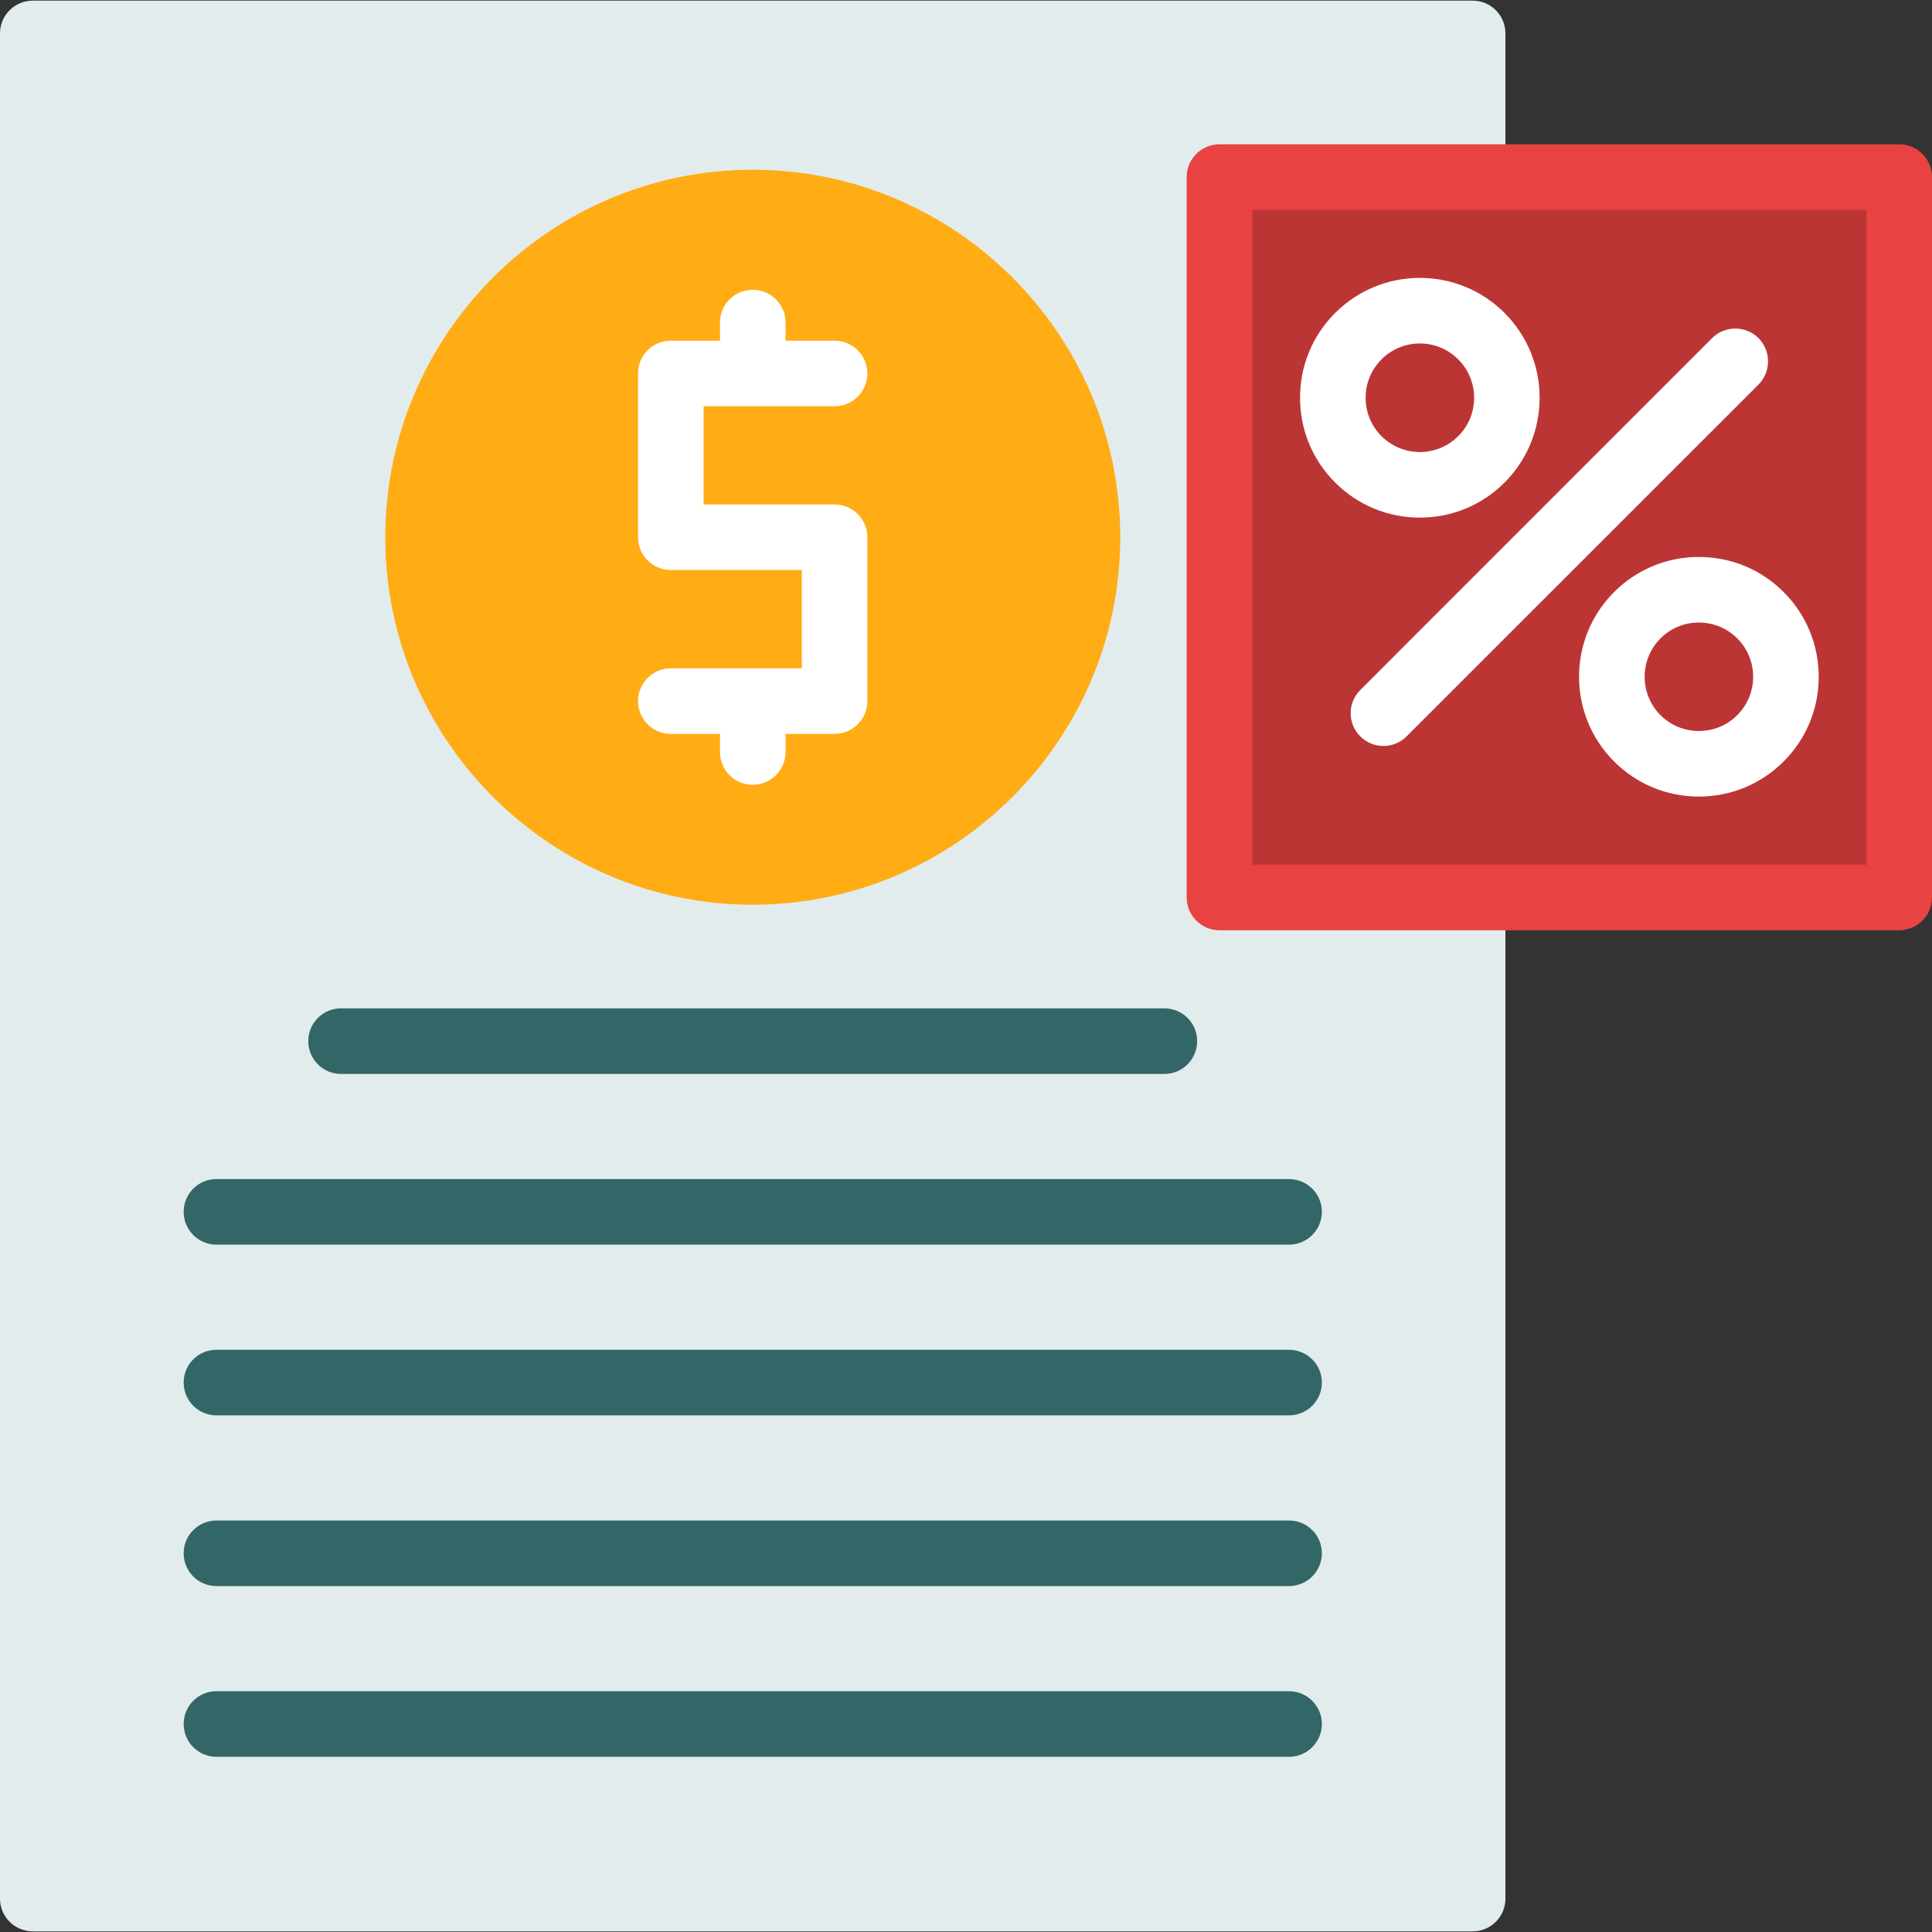 <?xml version="1.0" encoding="UTF-8"?>
<svg xmlns="http://www.w3.org/2000/svg" clip-rule="evenodd" fill-rule="evenodd" height="512" image-rendering="optimizeQuality" shape-rendering="geometricPrecision" text-rendering="geometricPrecision" viewBox="0 0 18062 18062" width="512">
  <rect x="0" y="0" width="18062" height="18062" fill="#333333" stroke="none"/>
  <g id="Layer_x0020_1">
    <g id="_471699320">
      <path d="m13768 18056h-13461c-170 0-307-137-307-306v-17438c0-169 137-306 307-306h13461c169 0 306 137 306 306v1344c0 169-137 306-306 306h-2060v6122h2060c169 0 306 137 306 306v9360c0 169-137 306-306 306z" fill="#e2ecec"></path>
      <g fill="#366">
        <path d="m10886 10040h-7698c-169 0-306-137-306-307 0-169 137-306 306-306h7698c169 0 306 137 306 306 0 170-137 307-306 307z"></path>
        <path d="m12051 11636h-10028c-169 0-306-137-306-307 0-169 137-306 306-306h10028c169 0 307 137 307 306 0 170-138 307-307 307z"></path>
        <path d="m12051 13232h-10028c-169 0-306-137-306-307 0-169 137-306 306-306h10028c169 0 307 137 307 306 0 170-138 307-307 307z"></path>
        <path d="m12051 14828h-10028c-169 0-306-137-306-307 0-169 137-306 306-306h10028c169 0 307 137 307 306 0 170-138 307-307 307z"></path>
        <path d="m12051 16424h-10028c-169 0-306-137-306-307 0-169 137-306 306-306h10028c169 0 307 137 307 306 0 170-138 307-307 307z"></path>
      </g>
      <path d="m17756 8697h-6355c-169 0-307-138-307-307v-6734c0-170 138-307 307-307h6355c169 0 306 137 306 307v6734c0 169-137 307-306 307z" fill="#e84242"></path>
      <path d="m7037 8458c-1894 0-3435-1541-3435-3435s1541-3436 3435-3436 3436 1542 3436 3436-1542 3435-3436 3435z" fill="#ffac15"></path>
      <path d="m7037 7337c-169 0-306-137-306-307v-169h-460c-169 0-306-137-306-307 0-169 137-306 306-306h1225v-919h-1225c-169 0-306-137-306-306v-1532c0-169 137-306 306-306h460v-170c0-169 137-306 306-306s307 137 307 306v170h459c169 0 306 137 306 306 0 170-137 307-306 307h-1225v918h1225c169 0 306 138 306 307v1531c0 170-137 307-306 307h-459v169c0 170-138 307-307 307z" fill="#fff"></path>
      <path d="m11708 8084h5741v-6122h-5741z" fill="#bc3535"></path>
      <g>
        <path d="m12934 6974c-79 0-157-30-217-90-120-119-120-313 0-433l3289-3290c120-119 314-119 434 0 119 120 119 314 0 434l-3290 3289c-59 60-138 90-216 90z" fill="#fff"></path>
      </g>
      <g>
        <g>
          <path d="m13274 4839c-299 0-580-116-792-328s-328-493-328-792c0-300 116-581 328-793 212-211 493-328 792-328s581 117 792 328c437 437 437 1148 0 1585-211 212-493 328-792 328zm0-1628c-135 0-263 53-359 149-95 96-148 223-148 359 0 135 53 263 148 358 96 96 224 149 359 149 136 0 263-53 359-149 198-197 198-519 0-717-96-96-223-149-359-149z" fill="#fff"></path>
        </g>
        <g>
          <path d="m15882 7447c-299 0-580-116-792-328-437-437-437-1147 0-1584 212-212 493-328 792-328 300 0 581 116 793 328 211 211 328 493 328 792s-117 581-328 792c-212 212-493 328-793 328zm0-1627c-135 0-262 52-358 148-198 198-198 520 0 718 96 96 223 148 358 148 136 0 263-52 359-148s149-224 149-359c0-136-53-263-149-359s-223-148-359-148z" fill="#fff"></path>
        </g>
      </g>
    </g>
  </g>
</svg>
